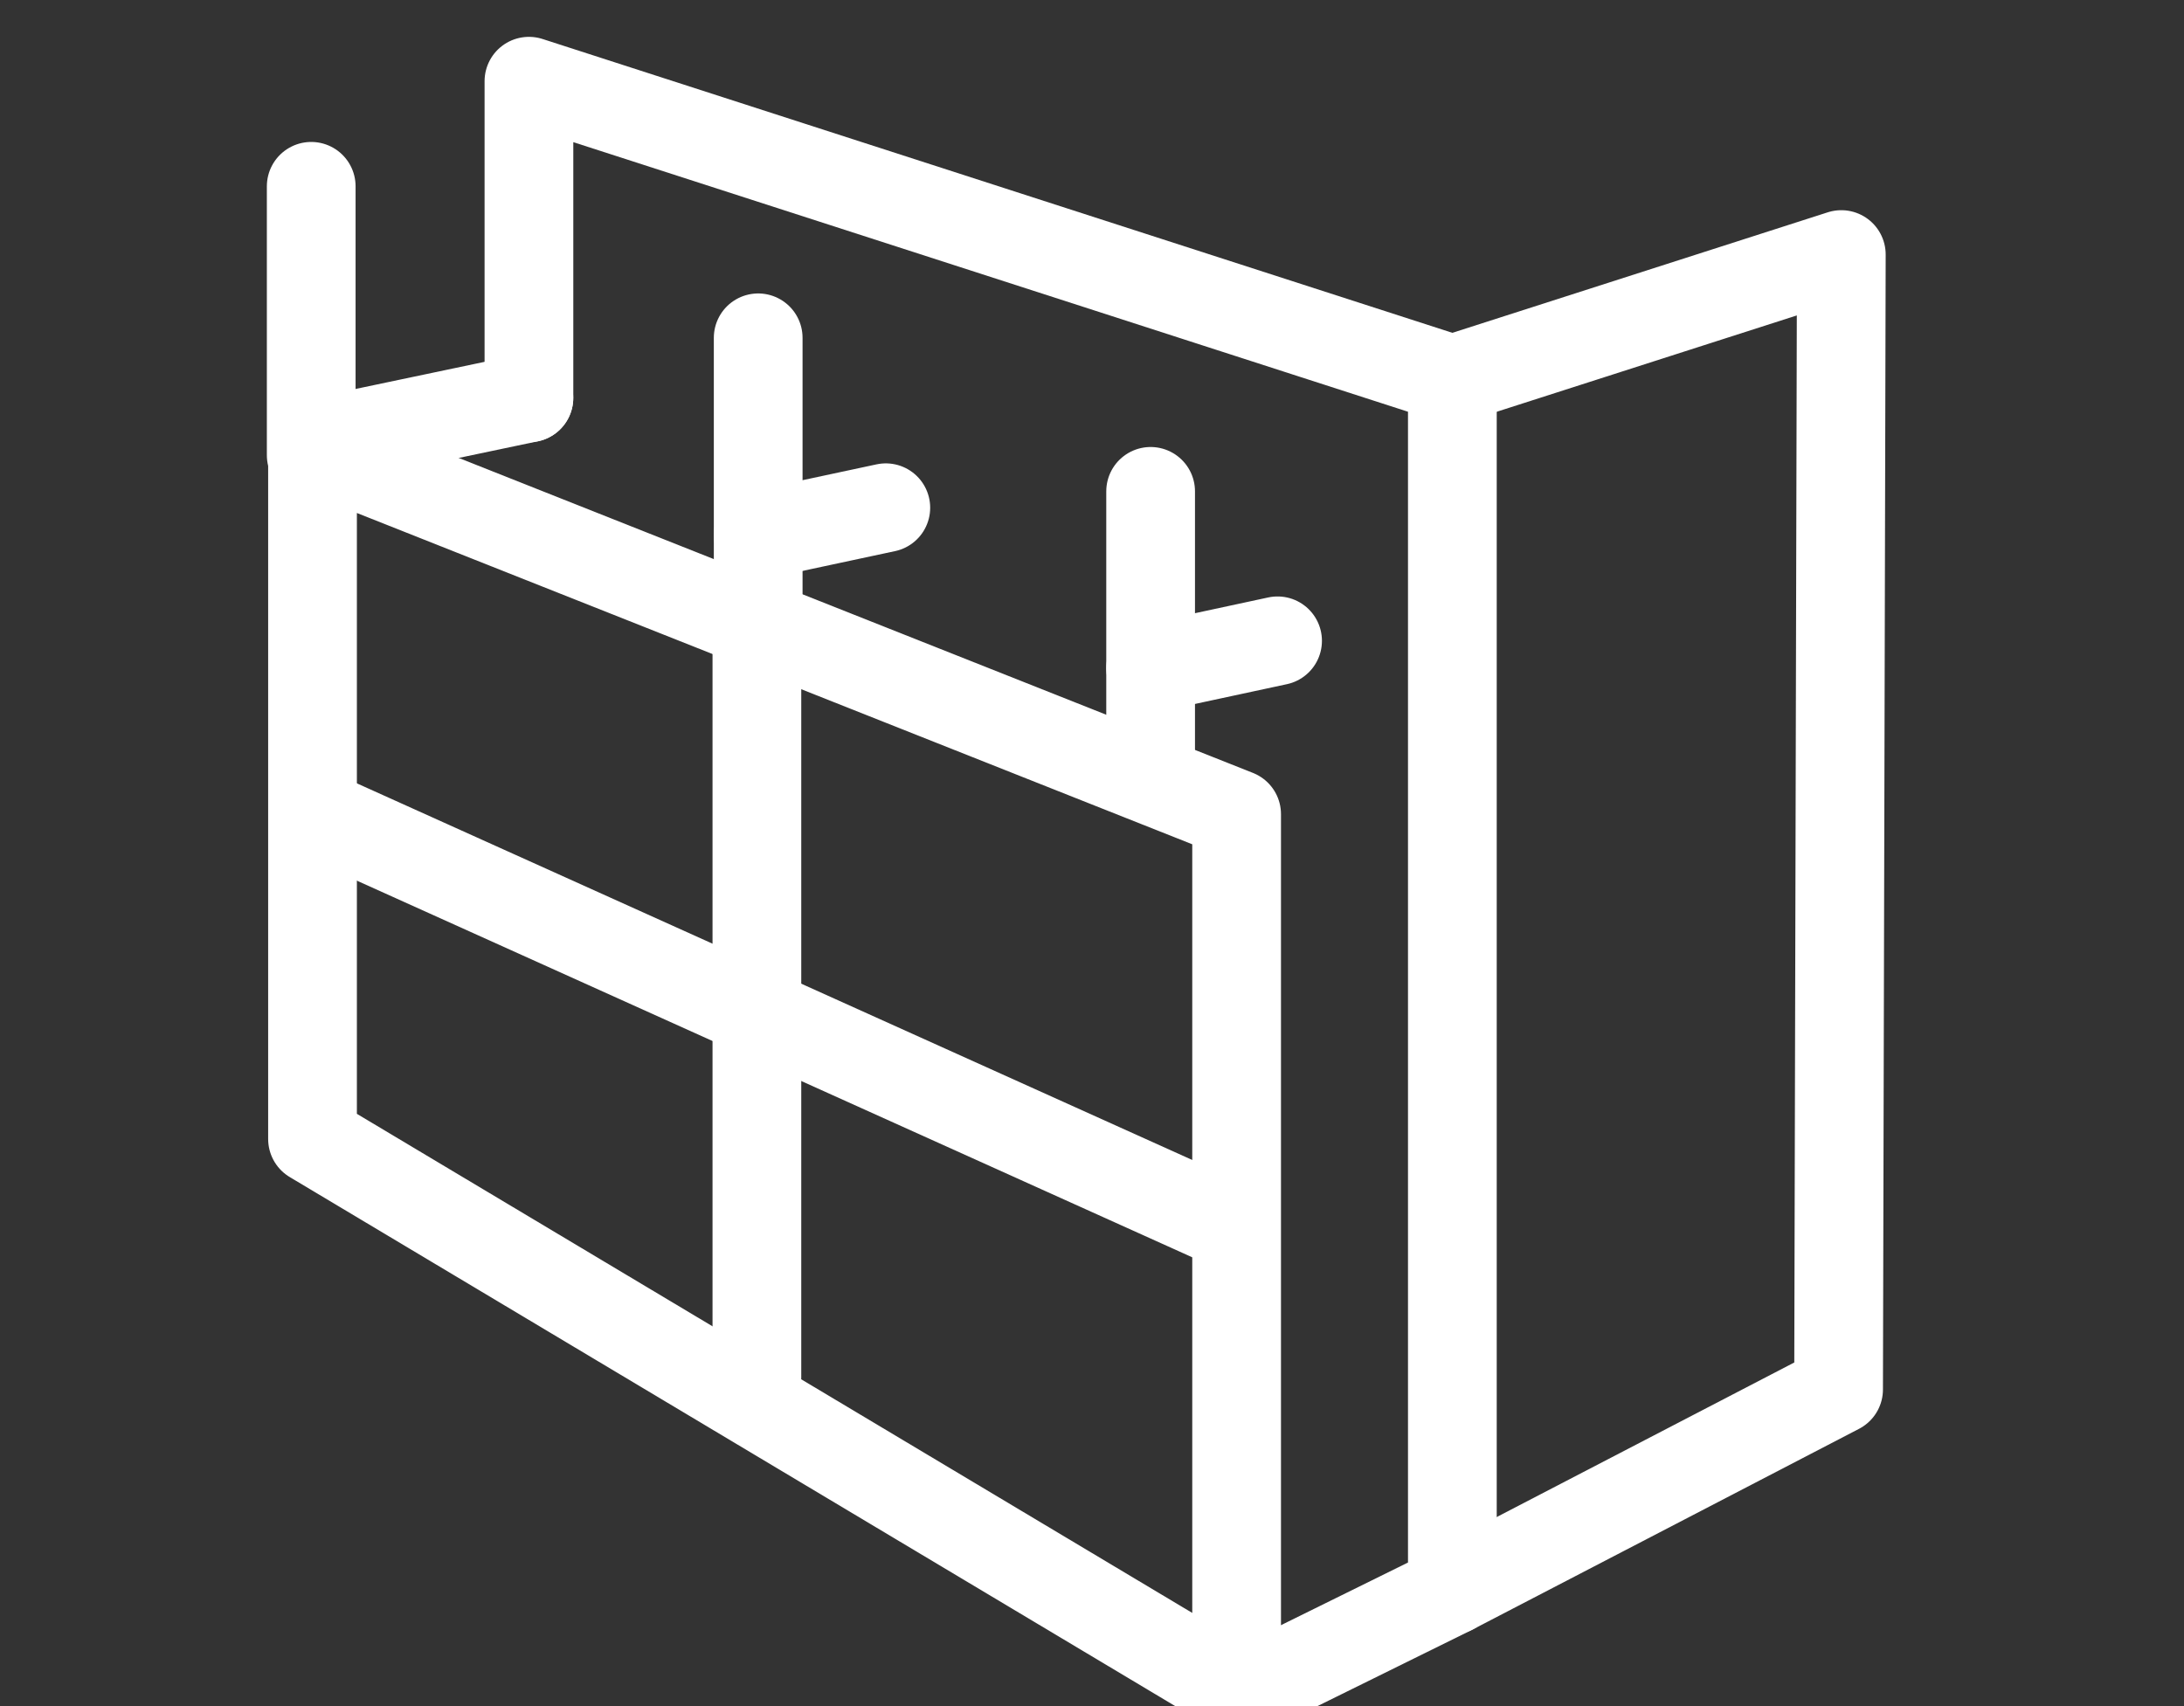 <svg width="32" height="25" viewBox="0 0 32 25" fill="none" xmlns="http://www.w3.org/2000/svg">
<rect x="0" y="0" width="32" height="25" fill="#333333" stroke="none"/>
<path d="M4.579 6.56V16.69L18.119 24.78V11.93L4.579 6.56Z" stroke="white" stroke-width="1.3" stroke-linecap="round" stroke-linejoin="round"/>
<path d="M11.109 4.95V7.85V9.19" stroke="white" stroke-width="1.3" stroke-linecap="round" stroke-linejoin="round"/>
<path d="M12.979 7.44L11.109 7.84" stroke="white" stroke-width="1.3" stroke-linecap="round" stroke-linejoin="round"/>
<path d="M16.859 7.2V9.8V11.36" stroke="white" stroke-width="1.3" stroke-linecap="round" stroke-linejoin="round"/>
<path d="M18.719 9.39L16.859 9.79" stroke="white" stroke-width="1.3" stroke-linecap="round" stroke-linejoin="round"/>
<path d="M4.56 2.73V6.67" stroke="white" stroke-width="1.3" stroke-linecap="round" stroke-linejoin="round"/>
<path d="M7.749 5.83L4.609 6.49" stroke="white" stroke-width="1.3" stroke-linecap="round" stroke-linejoin="round"/>
<path d="M11.09 9.45V20.18" stroke="white" stroke-width="1.3" stroke-linecap="round" stroke-linejoin="round"/>
<path d="M4.649 11.93L18.089 17.99" stroke="white" stroke-width="1.3" stroke-linecap="round" stroke-linejoin="round"/>
<path d="M18.26 24.79L21.28 23.3V5.56L7.75 1.19V5.83" stroke="white" stroke-width="1.3" stroke-linecap="round" stroke-linejoin="round"/>
<path d="M21.279 5.56L26.979 3.73L26.939 20.36L21.279 23.3" stroke="white" stroke-width="1.3" stroke-linecap="round" stroke-linejoin="round"/>
</svg>
